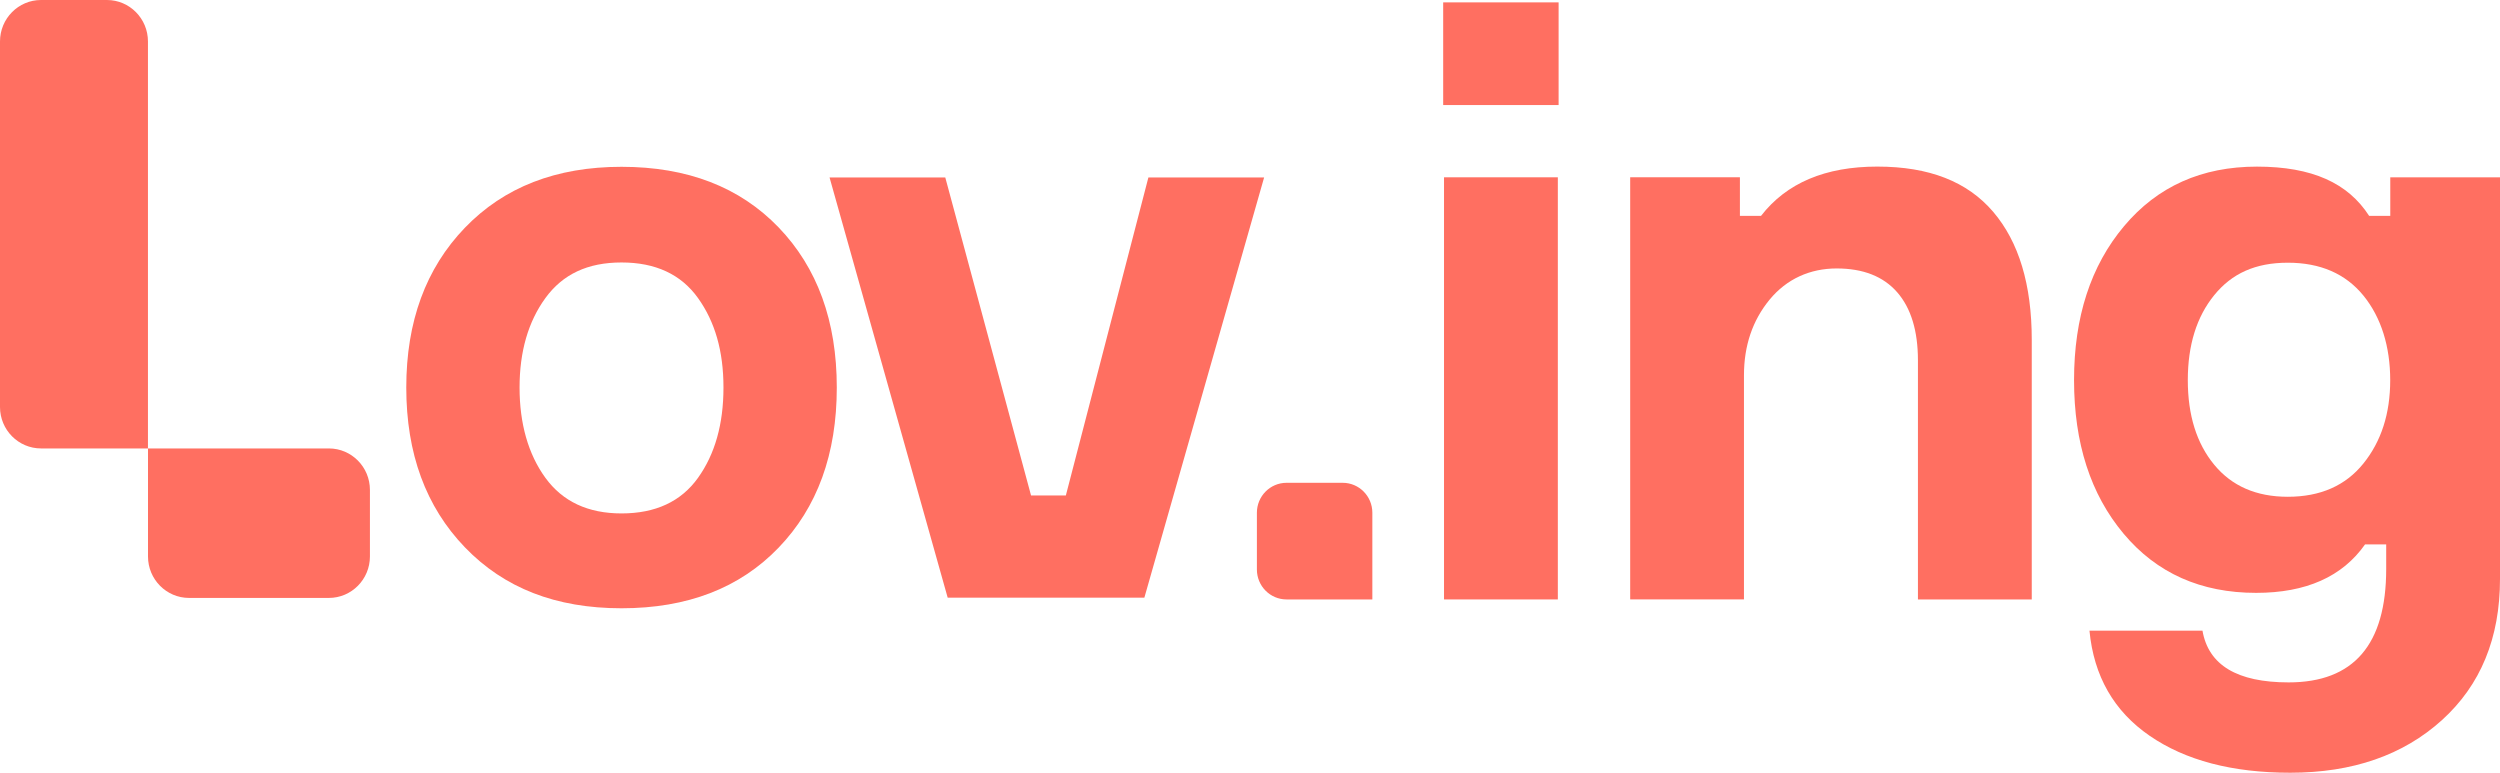 <svg width="165" height="51" viewBox="0 0 165 51" fill="none" xmlns="http://www.w3.org/2000/svg">
<g clip-path="url(#clip0_1496_9546)">
<path d="M9.765 29.597H2.708C1.213 29.597 0 28.372 0 26.861V2.736C0 1.225 1.213 0 2.708 0H7.057C8.552 0 9.765 1.225 9.765 2.736V29.597Z" fill="#FF6F61"/>
<path d="M9.766 29.597H21.706C23.202 29.597 24.415 30.823 24.415 32.333V36.727C24.415 38.237 23.202 39.463 21.706 39.463H12.476C10.981 39.463 9.768 38.237 9.768 36.727V29.597H9.766Z" fill="#FF6F61"/>
<path d="M41.02 11.009C45.363 11.009 48.817 12.341 51.382 15.002C53.945 17.664 55.228 21.19 55.228 25.577C55.228 29.965 53.945 33.492 51.382 36.152C48.819 38.814 45.365 40.146 41.02 40.146C36.675 40.146 33.267 38.806 30.686 36.126C28.105 33.446 26.814 29.931 26.814 25.577C26.814 21.224 28.105 17.709 30.686 15.029C33.267 12.349 36.711 11.009 41.02 11.009ZM41.02 33.886C43.263 33.886 44.945 33.105 46.067 31.54C47.188 29.975 47.749 27.988 47.749 25.577C47.749 23.167 47.188 21.234 46.067 19.669C44.945 18.104 43.263 17.323 41.02 17.323C38.777 17.323 37.139 18.104 35.999 19.669C34.86 21.234 34.291 23.203 34.291 25.577C34.291 27.952 34.86 29.975 35.999 31.54C37.139 33.105 38.811 33.886 41.02 33.886Z" fill="#FF6F61"/>
<path d="M62.547 39.445L54.75 11.712H62.388L68.049 32.701H70.346L75.794 11.712H83.432L75.528 39.445H62.549H62.547Z" fill="#FF6F61"/>
<path d="M102.868 0.157H95.25V6.933H102.868V0.157Z" fill="#FF6F61"/>
<path d="M102.817 11.702H95.305V39.563H102.817V11.702Z" fill="#FF6F61"/>
<path d="M134.094 39.563H126.584V23.789C126.584 21.839 126.128 20.338 125.216 19.291C124.303 18.245 122.971 17.718 121.219 17.718C119.467 17.718 117.92 18.406 116.792 19.778C115.665 21.152 115.102 22.813 115.102 24.764V39.561H107.592V11.7H114.834V14.247H116.228C117.908 12.079 120.467 10.995 123.901 10.995C127.335 10.995 129.847 11.989 131.547 13.976C133.245 15.965 134.096 18.783 134.096 22.431V39.559L134.094 39.563Z" fill="#FF6F61"/>
<path d="M157.756 11.702H165V38.207C165 42.111 163.721 45.218 161.164 47.531C158.607 49.843 155.27 51 151.158 51C147.33 51 144.236 50.186 141.876 48.561C139.515 46.936 138.191 44.622 137.905 41.623H145.364C145.757 43.898 147.652 45.038 151.051 45.038C155.344 45.038 157.489 42.544 157.489 37.556V35.931H156.093C154.592 38.065 152.194 39.129 148.905 39.129C145.256 39.129 142.341 37.828 140.16 35.226C137.978 32.625 136.887 29.246 136.887 25.089C136.887 20.933 137.986 17.546 140.188 14.926C142.387 12.306 145.312 10.997 148.959 10.997C152.606 10.997 154.968 12.082 156.364 14.249H157.758V11.702H157.756ZM150.995 32.787C153.141 32.787 154.805 32.056 155.984 30.592C157.165 29.127 157.754 27.295 157.754 25.089C157.754 22.883 157.163 20.953 155.984 19.506C154.803 18.062 153.141 17.339 150.995 17.339C148.849 17.339 147.3 18.052 146.139 19.48C144.976 20.909 144.395 22.779 144.395 25.091C144.395 27.403 144.976 29.266 146.139 30.674C147.3 32.082 148.919 32.787 150.995 32.787Z" fill="#FF6F61"/>
<path d="M90.575 33.84V39.563H84.91C83.832 39.563 82.955 38.679 82.955 37.589V33.84C82.955 32.751 83.83 31.865 84.91 31.865H88.62C89.698 31.865 90.575 32.749 90.575 33.84Z" fill="#FF6F61"/>
</g>
<defs>
<clipPath id="clip0_1496_9546">
<rect width="165" height="51" fill="white"/>
</clipPath>
</defs>
</svg>
